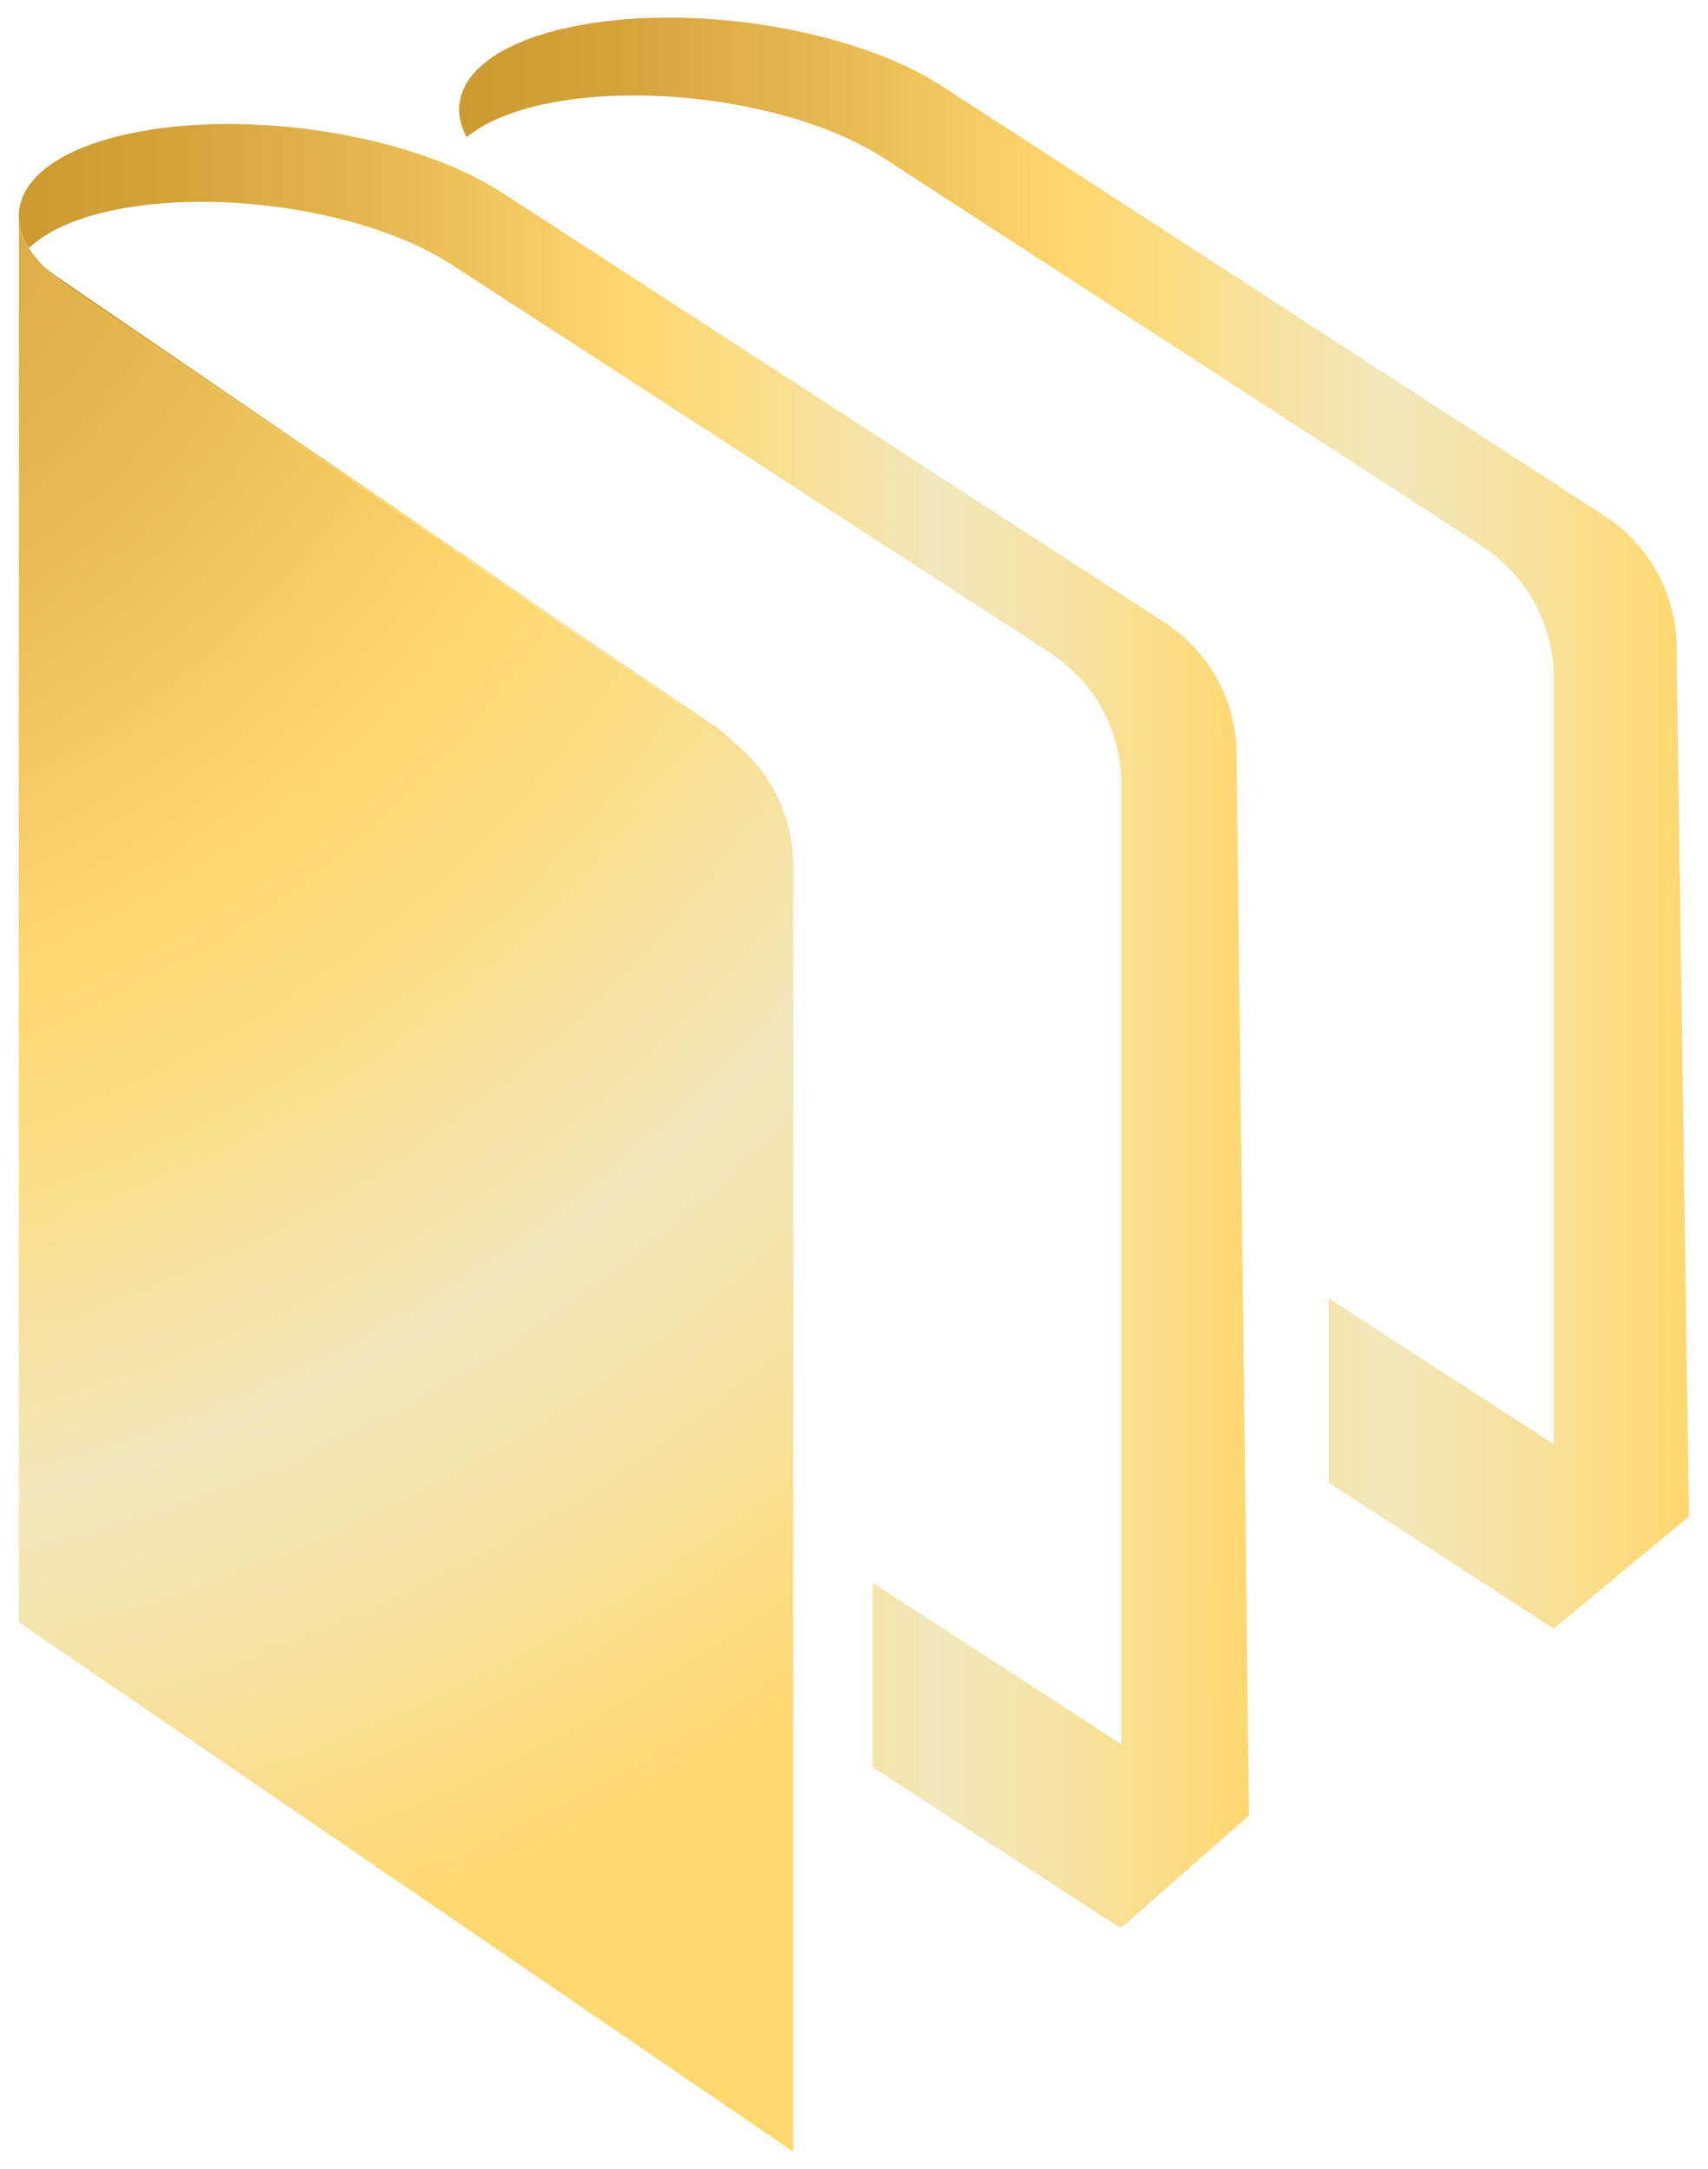 <?xml version="1.0" encoding="UTF-8"?>
<svg id="Ebene_1" data-name="Ebene 1" xmlns="http://www.w3.org/2000/svg" xmlns:xlink="http://www.w3.org/1999/xlink" viewBox="0 0 134.79 171.1">
  <defs>
    <style>
      .cls-1 {
        fill: url(#Unbenannter_Verlauf_3-3);
      }

      .cls-2 {
        fill: url(#Unbenannter_Verlauf_3);
      }

      .cls-3 {
        fill: url(#Unbenannter_Verlauf_3-2);
      }

      .cls-4 {
        fill: url(#Unbenannter_Verlauf_2);
      }
    </style>
    <linearGradient id="Unbenannter_Verlauf_3" data-name="Unbenannter Verlauf 3" x1="3.47" y1="39.86" x2="58.07" y2="39.86" gradientUnits="userSpaceOnUse">
      <stop offset="0" stop-color="#ca9931"/>
      <stop offset="0" stop-color="#cb9a31"/>
      <stop offset=".12" stop-color="#d3a33a"/>
      <stop offset=".33" stop-color="#e9bd54"/>
      <stop offset=".5" stop-color="#ffd86f"/>
      <stop offset=".58" stop-color="#fbdc83"/>
      <stop offset=".74" stop-color="#f2e7b9"/>
      <stop offset=".74" stop-color="#f2e8bc"/>
      <stop offset=".8" stop-color="#f3e5b0"/>
      <stop offset=".9" stop-color="#f9df92"/>
      <stop offset="1" stop-color="#ffd86f"/>
    </linearGradient>
    <radialGradient id="Unbenannter_Verlauf_2" data-name="Unbenannter Verlauf 2" cx="-27.13" cy="1.52" fx="-27.13" fy="1.52" r="161.15" gradientUnits="userSpaceOnUse">
      <stop offset="0" stop-color="#ca9931"/>
      <stop offset="0" stop-color="#cb9a31"/>
      <stop offset=".12" stop-color="#d3a33a"/>
      <stop offset=".33" stop-color="#e9bd54"/>
      <stop offset=".5" stop-color="#ffd86f"/>
      <stop offset=".58" stop-color="#fbdc83"/>
      <stop offset=".74" stop-color="#f2e7b9"/>
      <stop offset=".74" stop-color="#f2e8bc"/>
      <stop offset=".8" stop-color="#f3e5b0"/>
      <stop offset=".9" stop-color="#f9df92"/>
      <stop offset="1" stop-color="#ffd86f"/>
    </radialGradient>
    <linearGradient id="Unbenannter_Verlauf_3-2" data-name="Unbenannter Verlauf 3" x1="1.5" y1="80.93" x2="98.57" y2="80.93" xlink:href="#Unbenannter_Verlauf_3"/>
    <linearGradient id="Unbenannter_Verlauf_3-3" data-name="Unbenannter Verlauf 3" x1="36.23" y1="64.93" x2="133.31" y2="64.93" xlink:href="#Unbenannter_Verlauf_3"/>
  </defs>
  <path class="cls-2" d="M56.33,57.24L4.7,21.96c-.46-.31-.85-.63-1.23-.95.57.58,1.26,1.16,2.09,1.73l51.64,35.29c.31.21.59.45.88.68-.53-.53-1.1-1.04-1.74-1.47Z"/>
  <path class="cls-4" d="M62.6,169.71v-101.44c0-4.1-2.02-7.93-5.4-10.24L5.56,22.75c-2.91-1.99-4.21-4.1-4.05-6.03h-.02v111.24l61.11,41.76Z"/>
  <path class="cls-3" d="M98.57,143.22l-.98-83.7c0-4.2-2.13-8.12-5.65-10.4L39.56,15.16c-7.05-4.57-20.13-6.62-29.4-4.61-5.44,1.17-8.44,3.5-8.66,6.16-.08.92.19,1.88.79,2.85,1.31-1.25,3.47-2.29,6.46-2.94,8.46-1.83,20.39.04,26.82,4.21l47.28,30.65c3.53,2.29,5.65,6.2,5.65,10.4v75.73l-.11-.11-19.52-12.66v14.55l19.52,12.66.11-.11v.11l10.05-8.85Z"/>
  <path class="cls-1" d="M132.32,51.12c0-4.2-2.13-8.12-5.65-10.4L74.3,6.77C67.25,2.2,54.17.15,44.9,2.16c-7.09,1.53-10.04,5.01-8.07,8.66,1.33-1.09,3.33-2,6.04-2.59,8.46-1.83,20.39.04,26.82,4.21l47.28,30.65c3.53,2.29,5.65,6.2,5.65,10.4v60.42l-17.76-11.51v14.55l17.76,11.51h0s0,0,0,0h0s.05-.05.05-.05l10.62-8.8-.98-68.5Z"/>
</svg>